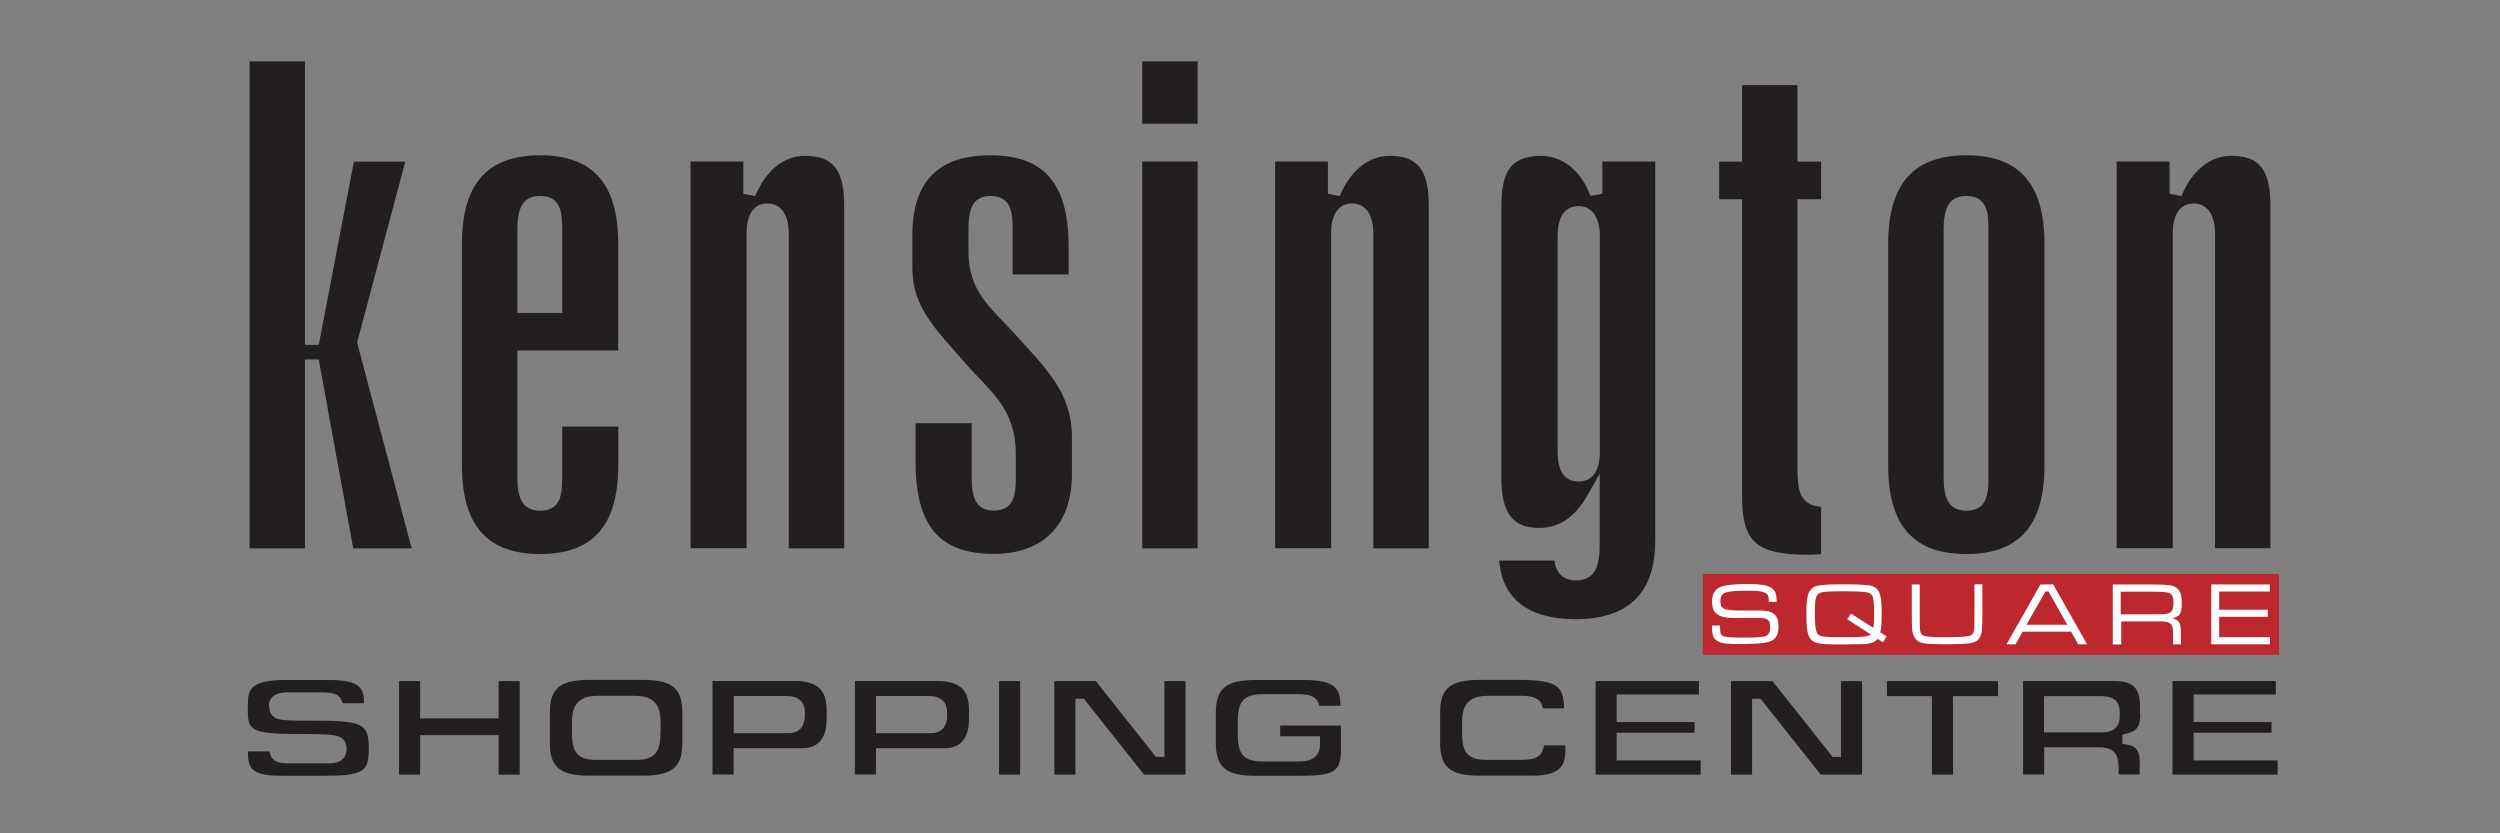 <?xml version="1.0" encoding="UTF-8"?>
<svg xmlns="http://www.w3.org/2000/svg" xmlns:xlink="http://www.w3.org/1999/xlink" id="Layer_1" data-name="Layer 1" viewBox="0 0 180 60">
  <rect x="0" y="0" width="180" height="60" fill="#808080" stroke="none"/>
  <defs>
    <style>
      .cls-1, .cls-2 {
        fill: none;
      }

      .cls-3 {
        fill: #231f20;
      }

      .cls-4 {
        clip-path: url(#clippath-1);
      }

      .cls-5 {
        clip-path: url(#clippath-2);
      }

      .cls-2 {
        stroke: #bd282e;
        stroke-miterlimit: 3.86;
        stroke-width: .19px;
      }

      .cls-6 {
        fill: #fff;
      }

      .cls-7 {
        fill: #bd282e;
      }

      .cls-8 {
        clip-path: url(#clippath);
      }
    </style>
    <clipPath id="clippath">
      <rect class="cls-1" x="3.18" y="-10.92" width="173.65" height="76.89"></rect>
    </clipPath>
    <clipPath id="clippath-1">
      <rect class="cls-1" x="3.18" y="-10.92" width="173.65" height="76.89"></rect>
    </clipPath>
    <clipPath id="clippath-2">
      <rect class="cls-1" x="3.18" y="-10.92" width="173.65" height="76.89"></rect>
    </clipPath>
  </defs>
  <rect class="cls-7" x="122.7" y="41.42" width="41.29" height="5.63"></rect>
  <rect class="cls-2" x="122.7" y="41.42" width="41.29" height="5.63"></rect>
  <g class="cls-8">
    <path class="cls-6" d="M123.28,45.04h.56s0,.08,0,.09c0,.24.02.4.05.49.03.08.1.14.2.19.16.07.68.1,1.57.1.64,0,1.1-.03,1.38-.09.28-.06.41-.27.41-.64,0-.19-.02-.32-.06-.42-.05-.09-.12-.16-.23-.2-.11-.04-.26-.06-.45-.07-.19,0-.82,0-1.88,0-.36,0-.64-.03-.86-.1-.21-.07-.38-.17-.5-.32-.14-.17-.2-.43-.2-.79,0-.39.11-.67.33-.85.1-.09.22-.15.35-.2.13-.04.31-.08.54-.11.38-.05.83-.07,1.36-.07.49,0,.86.03,1.13.07.26.05.47.13.62.25.12.1.21.21.25.35.04.13.07.34.07.61h-.57v-.07c0-.21-.02-.35-.07-.42-.07-.11-.21-.19-.44-.24-.23-.05-.56-.07-1.01-.07-.56,0-.97.02-1.25.06-.28.04-.47.11-.57.21-.09.09-.14.25-.14.46,0,.19.02.33.07.41.05.08.14.14.27.19.2.06.57.1,1.13.1.19,0,.66,0,1.4,0,.31,0,.54.03.71.09.16.06.3.15.41.29.13.18.19.43.19.76s-.05.56-.16.74c-.13.21-.37.35-.72.42-.35.07-.97.11-1.88.11-.48,0-.83-.01-1.06-.04-.23-.03-.4-.08-.54-.16-.16-.09-.27-.2-.33-.34-.06-.14-.09-.35-.09-.63,0-.01,0-.08,0-.19"></path>
    <path class="cls-6" d="M133.26,44.17l1.63,1.04c.03-.25.05-.58.05-1.01,0-.45-.02-.81-.06-1.07-.03-.22-.13-.36-.29-.43-.11-.05-.32-.08-.61-.1-.29-.02-.74-.03-1.34-.03-.66,0-1.12.02-1.38.06-.17.03-.3.08-.38.17-.08.08-.13.21-.16.39-.04.24-.05.56-.05.97,0,.44.02.79.05,1.03.04.24.09.4.17.48.09.09.24.15.46.17.22.03.68.04,1.39.04s1.18-.01,1.43-.04c.25-.03.43-.08.53-.16l-1.7-1.09.27-.42ZM135.83,45.82l-.25.43-.39-.25c-.12.13-.24.22-.35.26-.18.06-.35.1-.52.11-.17.01-.68.02-1.54.03-.74,0-1.19-.01-1.34-.02-.15,0-.32-.03-.51-.06-.43-.08-.69-.34-.78-.79-.06-.32-.09-.78-.09-1.39,0-.56.03-.98.1-1.25.1-.41.35-.66.75-.73.34-.06.88-.09,1.63-.09.46,0,.89,0,1.28.02.4.02.67.04.81.06.27.05.48.18.62.4.08.13.14.33.18.59.04.26.05.62.05,1.09,0,.58-.03,1.02-.1,1.3l.44.28Z"></path>
    <path class="cls-6" d="M137.65,42.08h.57v2.12c0,.63,0,1,.02,1.13.02.16.06.28.14.36s.21.12.39.14c.3.04.73.05,1.29.05.77,0,1.3-.02,1.59-.07.17-.03.29-.08.37-.16.07-.08.11-.21.12-.39.01-.16.02-.52.02-1.07v-2.12h.57v2.12c0,.57-.01.97-.03,1.19-.04.37-.18.64-.41.78-.15.09-.33.14-.54.17-.21.02-.73.04-1.55.06-.73-.01-1.16-.02-1.3-.03-.14,0-.3-.03-.47-.06-.29-.06-.49-.22-.63-.48-.06-.13-.1-.28-.12-.45-.02-.18-.03-.57-.03-1.18v-2.12Z"></path>
  </g>
  <path class="cls-6" d="M148.84,44.98l-1.34-2.39h-.23l-1.36,2.39h2.93ZM149.63,46.39l-.51-.91h-3.49l-.51.91h-.65l2.44-4.31h.92l2.44,4.31h-.64Z"></path>
  <g class="cls-4">
    <path class="cls-6" d="M152.69,44.23h2.11c.56,0,.92,0,1.08-.02.16-.02.29-.06.39-.12.15-.1.22-.33.22-.71,0-.33-.07-.54-.21-.63-.09-.06-.23-.1-.42-.12-.19-.02-.54-.03-1.06-.03h-2.11v1.64ZM152.12,46.39v-4.31h2.69c.73,0,1.19.03,1.4.05.35.05.6.21.74.48.09.18.14.44.14.77,0,.25-.01.44-.04.57-.03.13-.08.23-.14.31-.11.12-.29.21-.52.26.19.03.33.1.44.21.08.09.14.19.16.32.02.12.04.36.04.73v.61h-.57v-.41c0-.35,0-.6-.02-.73-.04-.27-.2-.43-.47-.48-.1-.01-.2-.02-.28-.03-.08,0-.37,0-.85,0h-2.11v1.66h-.57Z"></path>
  </g>
  <polygon class="cls-6" points="159.21 46.39 159.21 42.08 163.43 42.08 163.43 42.59 159.78 42.59 159.78 43.9 163.28 43.9 163.28 44.41 159.78 44.41 159.78 45.88 163.44 45.88 163.44 46.39 159.21 46.39"></polygon>
  <g class="cls-5">
    <path class="cls-3" d="M29.64,39.48l-3.93-14.82,3.47-13.02h-3.7l-2.53,13.19h-.99V4.42h-3.99v35.06h3.99v-13.6h.99l2.48,13.6h4.21ZM37.25,22.53v-5.96c0-1.41.28-2.46,1.64-2.46.62,0,1.1.21,1.35.74.21.44.24,1.05.24,1.72v5.96h-3.23ZM44.52,33.53v-2.82h-4.04v3.6c0,.67-.03,1.28-.24,1.72-.26.53-.73.74-1.35.74-1.36,0-1.64-1.05-1.64-2.46v-9.08h7.26v-7.69c0-4.36-1.87-6.36-5.62-6.36s-5.63,2.01-5.63,6.36v15.99c0,4.35,1.87,6.36,5.63,6.36s5.62-2.01,5.62-6.36M56.79,39.48h3.99V14.78c0-2.61-.85-3.56-2.82-3.56-1.43,0-2.77.94-3.59,2.9l-.85-.17v-2.32h-3.8v27.84h4.03v-22.68c0-1.14.4-2.14,1.5-2.14s1.54.98,1.54,2.14v22.68ZM77.18,34.13v-2.62c0-1.63-.46-2.87-1.22-4.02-.38-.58-.84-1.15-1.35-1.74-.52-.59-1.09-1.2-1.68-1.85-.41-.45-.81-.85-1.18-1.24-.37-.4-.72-.8-1.02-1.23-.61-.88-1-1.89-1-3.3v-1.56c0-1.39.22-2.46,1.59-2.46.62,0,1.1.21,1.35.74.21.44.24,1.05.24,1.72v3.19h4.03v-2.04c0-4.51-1.79-6.54-5.62-6.54s-5.63,1.95-5.63,5.76v2.34c0,1.46.43,2.57,1.14,3.64.36.55.8,1.08,1.27,1.63.49.57,1.02,1.15,1.57,1.79.4.45.8.86,1.19,1.27.39.42.78.84,1.12,1.32.69.97,1.16,2.13,1.16,3.81v1.56c0,.67-.03,1.28-.24,1.72-.26.53-.73.74-1.35.74-1.37,0-1.59-1.08-1.59-2.46v-3.83h-4.04v2.73c0,4.66,1.71,6.68,5.63,6.68,3.56,0,5.63-2.09,5.63-5.76M82.24,8.91h3.99v-4.49h-3.99v4.49ZM82.24,39.48h3.99V11.63h-3.99v27.84ZM98.88,39.48h3.99V14.78c0-2.61-.85-3.56-2.82-3.56-1.42,0-2.77.94-3.59,2.9l-.85-.17v-2.32h-3.8v27.84h4.03v-22.68c0-1.14.4-2.14,1.5-2.14s1.54.98,1.54,2.14v22.68ZM115.19,32.57c0,1.17-.42,2.1-1.54,2.1s-1.5-.94-1.5-2.1v-15.63c0-1.15.41-2.1,1.5-2.1s1.54.99,1.54,2.14v15.58ZM119.18,39V11.63h-3.81v2.32l-.86.15c-.68-1.89-2.11-2.88-3.54-2.88-2.02,0-2.87.96-2.87,3.56v19.67c0,2.58.91,3.56,2.68,3.56,1.5,0,2.61-.74,3.57-2.44l.83-1.46v4.94c0,1.55-.21,2.74-1.73,2.74-.94,0-1.43-.59-1.53-1.43h-3.98c.21,2.66,1.99,4.22,5.51,4.22,3.77,0,5.72-1.88,5.72-5.58M130.18,39.94c.29,0,.6-.02.94-.04v-3.41c-1.69-.13-1.7-1.43-1.7-3V14.34h1.7v-2.7h-1.7v-5.51h-3.99v5.51h-1.65v2.7h1.65v21.4c0,3.29,1.04,4.2,4.75,4.2M143.17,34.31c0,.67-.03,1.28-.24,1.72-.26.53-.73.74-1.35.74-1.36,0-1.64-1.05-1.64-2.46v-17.74c0-1.41.28-2.46,1.64-2.46.62,0,1.09.21,1.35.74.21.44.24,1.05.24,1.72v17.74ZM147.2,33.53v-15.99c0-4.36-1.87-6.36-5.62-6.36s-5.63,2.01-5.63,6.36v15.99c0,4.35,1.87,6.36,5.63,6.36s5.62-2.01,5.62-6.36M163.47,39.48V14.78c0-2.61-.85-3.56-2.82-3.56-1.43,0-2.77.94-3.59,2.9l-.85-.17v-2.32h-3.81v27.84h4.04v-22.68c0-1.14.4-2.14,1.5-2.14s1.54.98,1.54,2.14v22.68h3.99Z"></path>
    <path class="cls-3" d="M19.36,50.82c0-.77.72-.97,1.27-.97h2.55c1,0,1.38.24,1.48.78h1.55c-.01-1.01-.19-1.67-2.51-1.67h-3.22c-1.43,0-2.04.26-2.32.57-.28.3-.32.75-.32,1.45,0,1.49.04,1.87,3.47,1.87,1.46,0,2.33,0,2.82.11.65.13.82.49.82.98,0,.44-.21.74-.54.89-.27.13-.6.13-.84.13h-2.82c-.65,0-1.21-.09-1.35-.86h-1.55v.13c0,1.27.49,1.63,2.55,1.63h2.79c3.04,0,3.36-.31,3.36-1.96,0-1.78-.38-2.02-4.02-2.01-1.21,0-1.96,0-2.39-.09-.6-.14-.76-.5-.76-.96M35.9,55.77h1.52v-6.73h-1.52v2.68h-5.65v-2.68h-1.52v6.73h1.52v-2.84h5.65v2.84ZM47.55,52.81c0,1.22-.33,1.9-1.71,1.9h-2.95c-1.38,0-1.71-.67-1.71-1.9v-.81c0-1.07.33-1.9,1.84-1.9h2.7c1.51,0,1.84.83,1.84,1.9v.81ZM49.13,53.52v-2.24c0-1.87-.93-2.33-2.92-2.33h-3.7c-1.99,0-2.92.45-2.92,2.33v2.24c0,1.87.93,2.33,2.92,2.33h3.7c1.99,0,2.92-.46,2.92-2.33M57.94,51.6c0,.59-.32,1.19-1.14,1.19h-3.97v-2.68h3.78c.88,0,1.34.43,1.34,1.19v.29ZM59.52,51.86v-.65c0-1.3-.4-2.18-2.33-2.18h-5.89v6.73h1.52v-1.89h4.97c1.3,0,1.72-.97,1.72-2.01M68.19,51.6c0,.59-.32,1.19-1.14,1.19h-3.98v-2.68h3.78c.88,0,1.34.43,1.34,1.19v.29ZM69.77,51.86v-.65c0-1.3-.4-2.18-2.33-2.18h-5.89v6.73h1.52v-1.89h4.97c1.3,0,1.72-.97,1.72-2.01M71.93,55.77h1.52v-6.73h-1.52v6.73ZM82.37,55.77h2.99v-6.73h-1.52v5.46h-.61l-4.33-5.46h-2.99v6.73h1.52v-5.46h.61l4.33,5.46ZM96.55,53.98v-1.74h-4.38v.77h2.87v.61c0,.5-.23.85-.59,1.03-.32.16-.7.18-1.01.18h-2.46c-1.4,0-1.86-.47-1.86-1.96v-.93c0-1.49.46-1.96,1.86-1.96h2.5c.65,0,1.34.08,1.52.84h1.52c-.02-1.16-.29-1.86-2.59-1.86h-3.47c-1.99,0-2.92.45-2.92,2.33v2.24c0,1.87.93,2.33,2.92,2.33h2.77c2.66,0,3.32-.13,3.32-1.87M112.7,53.98v-.31h-1.54c-.13.92-.74,1.04-1.72,1.04h-2.46c-1.38,0-1.71-.67-1.71-1.9v-.81c0-1.07.33-1.9,1.84-1.9h2.51c.64,0,1.36.14,1.46.9h1.53c-.02-1.55-.4-2.05-3.29-2.05h-2.71c-1.99,0-2.92.45-2.92,2.33v2.24c0,1.87.93,2.33,2.92,2.33h3.72c2.1,0,2.38-.82,2.38-1.87M114.88,55.77h7.57v-1.02h-6.05v-1.99h5.61v-.77h-5.61v-1.99h5.92v-.96h-7.44v6.73ZM131.08,55.77h2.99v-6.73h-1.52v5.46h-.6l-4.33-5.46h-2.99v6.73h1.52v-5.46h.61l4.33,5.46ZM140.62,50.12h3.24v-1.08h-8v1.08h3.24v5.65h1.52v-5.65ZM152.62,51.55c0,.77-.42,1.18-1.25,1.18h-4.2v-2.61h4c.78,0,1.45.17,1.45,1.18v.25ZM154.08,51.35v-.48c0-1.18-.35-1.84-1.86-1.84h-6.56v6.73h1.52v-1.95h4.02c.97,0,1.34.48,1.34,1.44v.51h1.52v-.88c0-1.01-.4-1.18-.93-1.27l-.32-.06v-.66l.3-.07c.81-.19.99-.56.99-1.47M157.94,54.75v-1.99h5.61v-.77h-5.61v-1.99h5.92v-.96h-7.44v6.73h7.57v-1.02h-6.05Z"></path>
  </g>
</svg>
